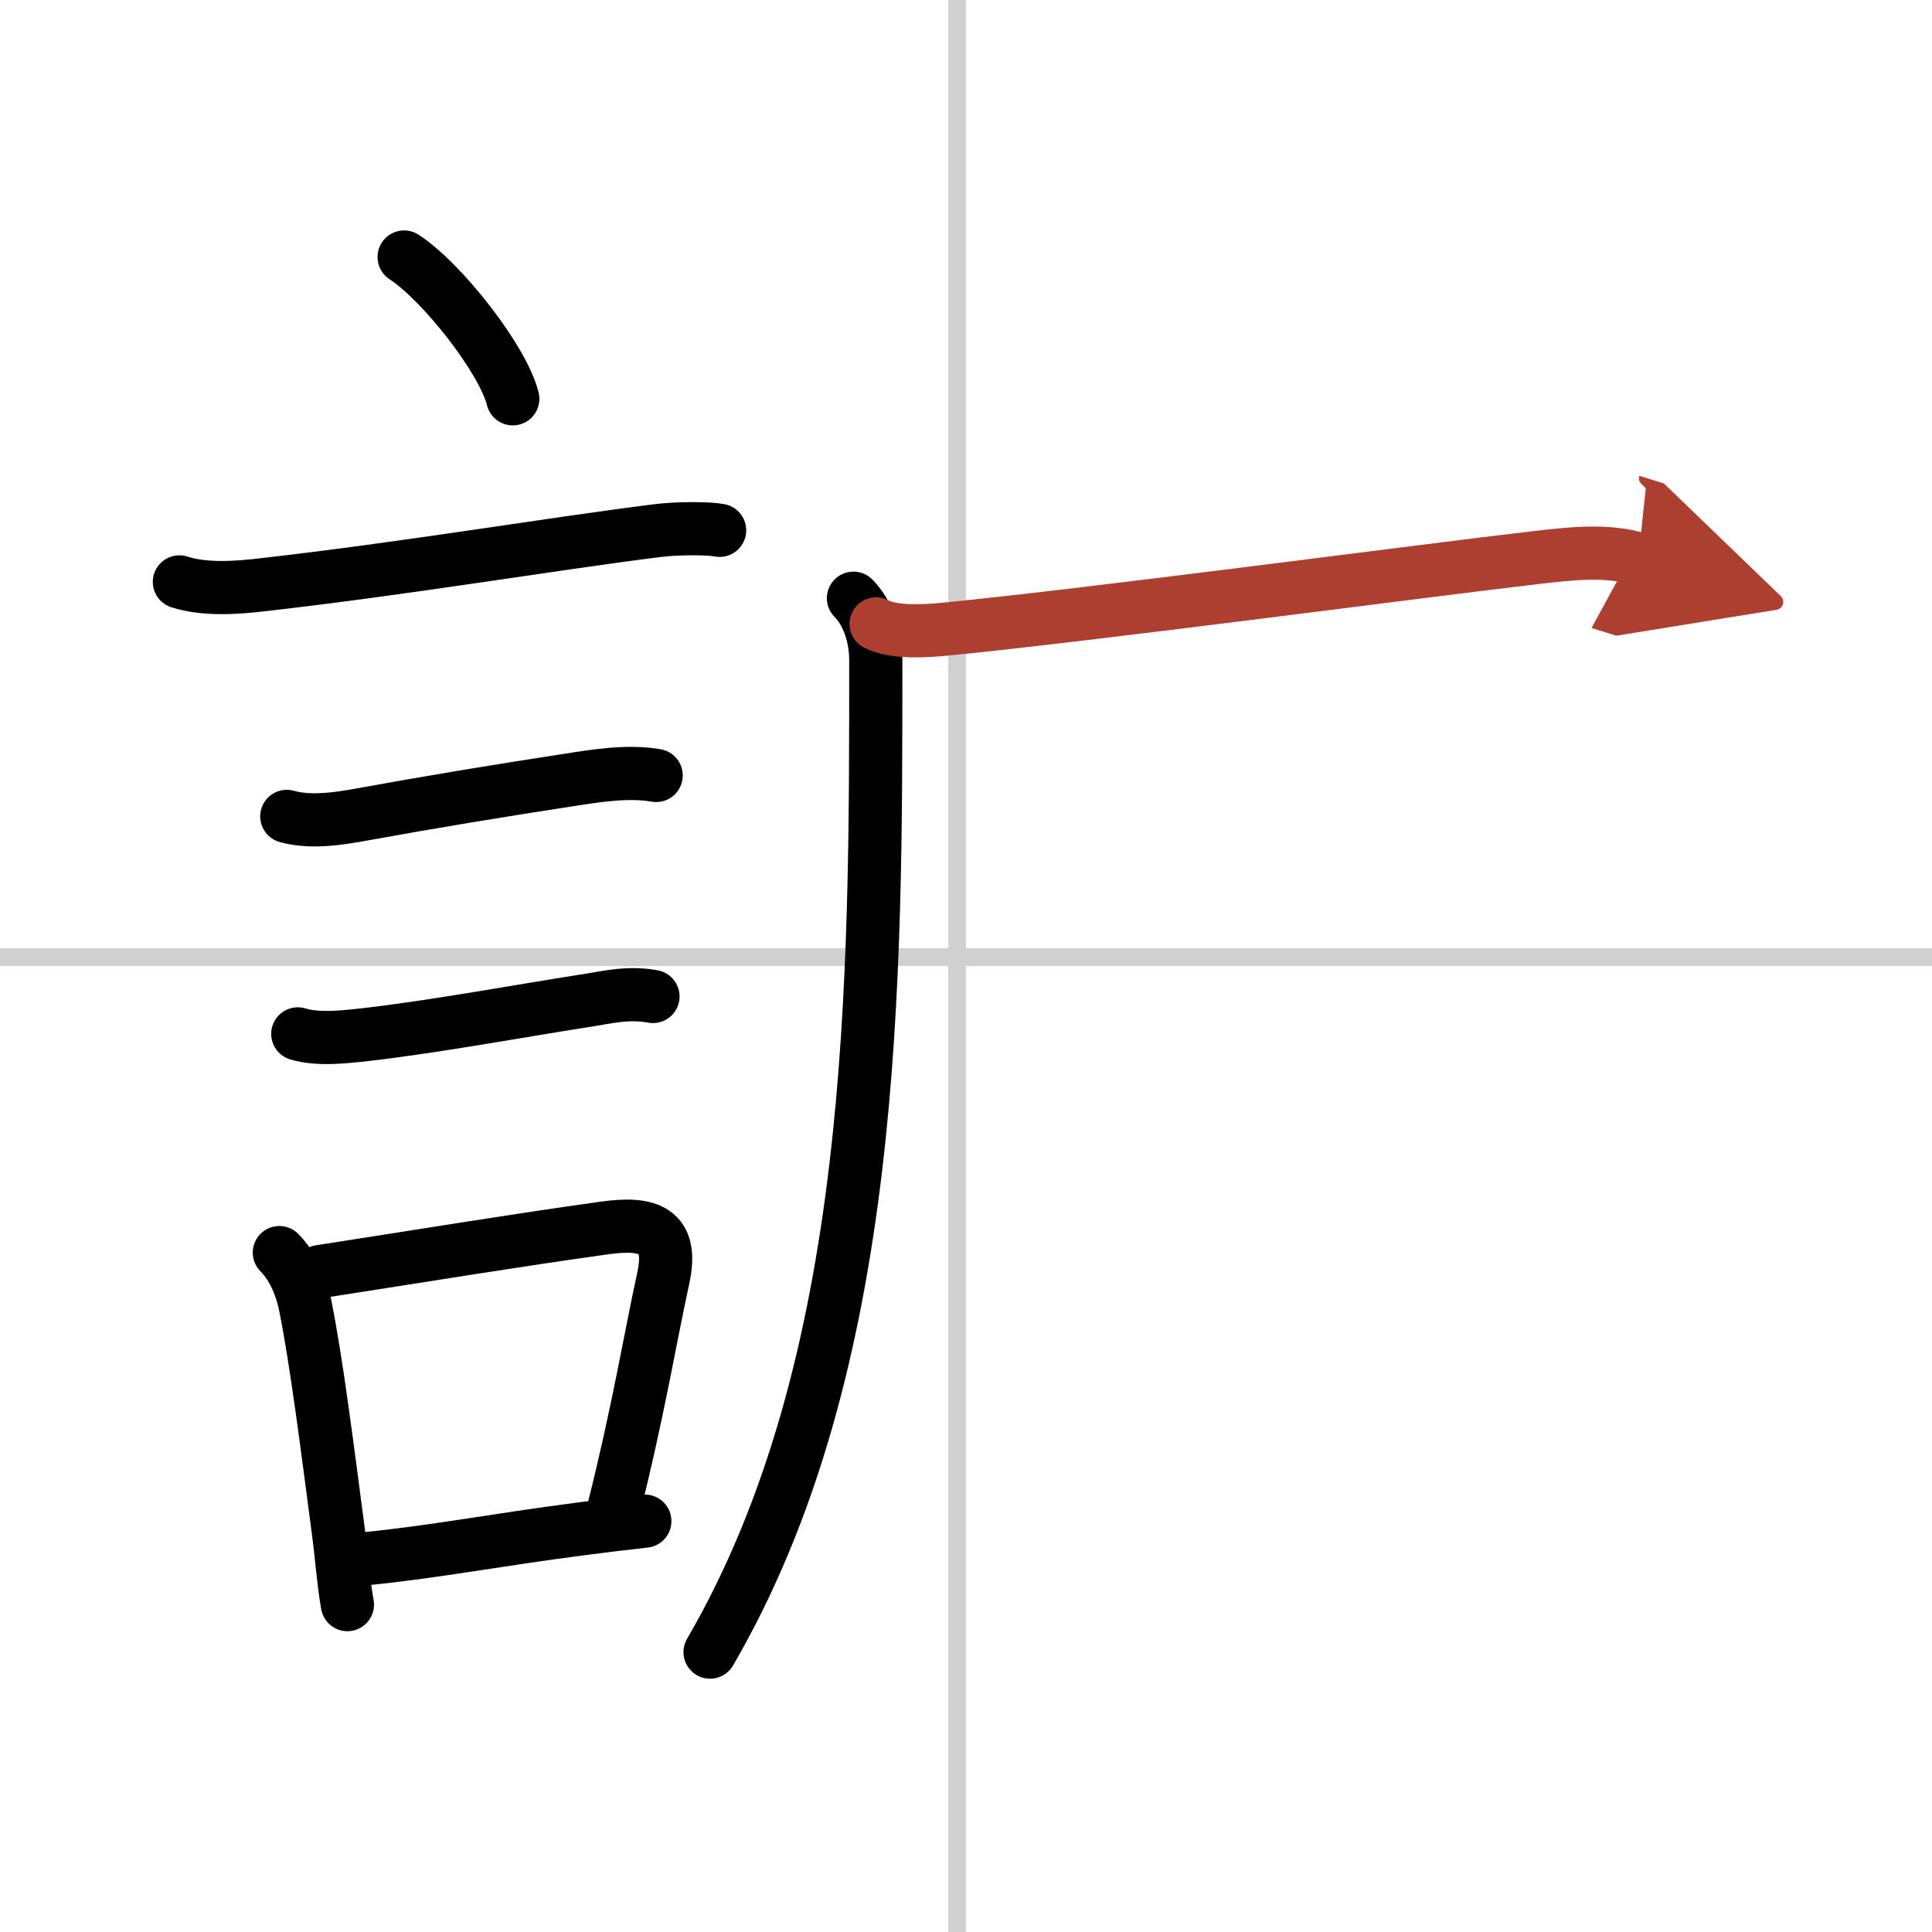 <svg width="400" height="400" viewBox="0 0 109 109" xmlns="http://www.w3.org/2000/svg"><defs><marker id="a" markerWidth="4" orient="auto" refX="1" refY="5" viewBox="0 0 10 10"><polyline points="0 0 10 5 0 10 1 5" fill="#ad3f31" stroke="#ad3f31"/></marker></defs><g fill="none" stroke="#000" stroke-linecap="round" stroke-linejoin="round" stroke-width="3"><rect width="100%" height="100%" fill="#fff" stroke="#fff"/><line x1="54" x2="54" y2="109" stroke="#d0d0d0" stroke-width="1"/><line x2="109" y1="54" y2="54" stroke="#d0d0d0" stroke-width="1"/><path d="m22.8 14.5c2.16 1.41 5.59 5.8 6.13 8"/><path d="m10.12 32.83c1.44 0.47 3.3 0.33 4.79 0.15 8.15-0.93 15.89-2.25 22.15-3.04 1.17-0.15 2.95-0.14 3.54-0.02"/><path d="m16.18 46.06c1.31 0.37 2.88 0.14 4.19-0.1 3.96-0.72 7.85-1.36 11.63-1.94 1.61-0.25 3.4-0.55 5.02-0.27"/><path d="m16.8 58.33c1.13 0.35 2.66 0.17 3.83 0.04 3.92-0.45 8.84-1.36 12.25-1.89 1.43-0.22 2.52-0.52 3.96-0.26"/><path d="m15.76 70.67c0.78 0.78 1.24 1.92 1.45 2.93 0.65 3.2 1.27 8.19 1.89 12.88 0.19 1.46 0.28 2.83 0.5 4.05"/><path d="m18.05 71.74c6.63-1.03 10.77-1.72 16.05-2.46 2.51-0.35 3.91 0.12 3.32 2.83-0.76 3.49-1.37 7.32-2.8 13.04"/><path d="m20.63 87.94c3.91-0.39 7.28-1.05 12.12-1.68 1.15-0.15 2.35-0.3 3.63-0.44"/><path d="m48.15 33.75c0.86 0.86 1.26 2.25 1.26 3.49 0 18.01 0.09 39.76-9.35 55.97"/><path d="m49.43 35.2c1.03 0.54 2.93 0.39 3.96 0.29 8.07-0.79 27.37-3.35 33.24-4.03 1.83-0.21 4.01-0.48 5.8 0.08" marker-end="url(#a)" stroke="#ad3f31"/></g></svg>
